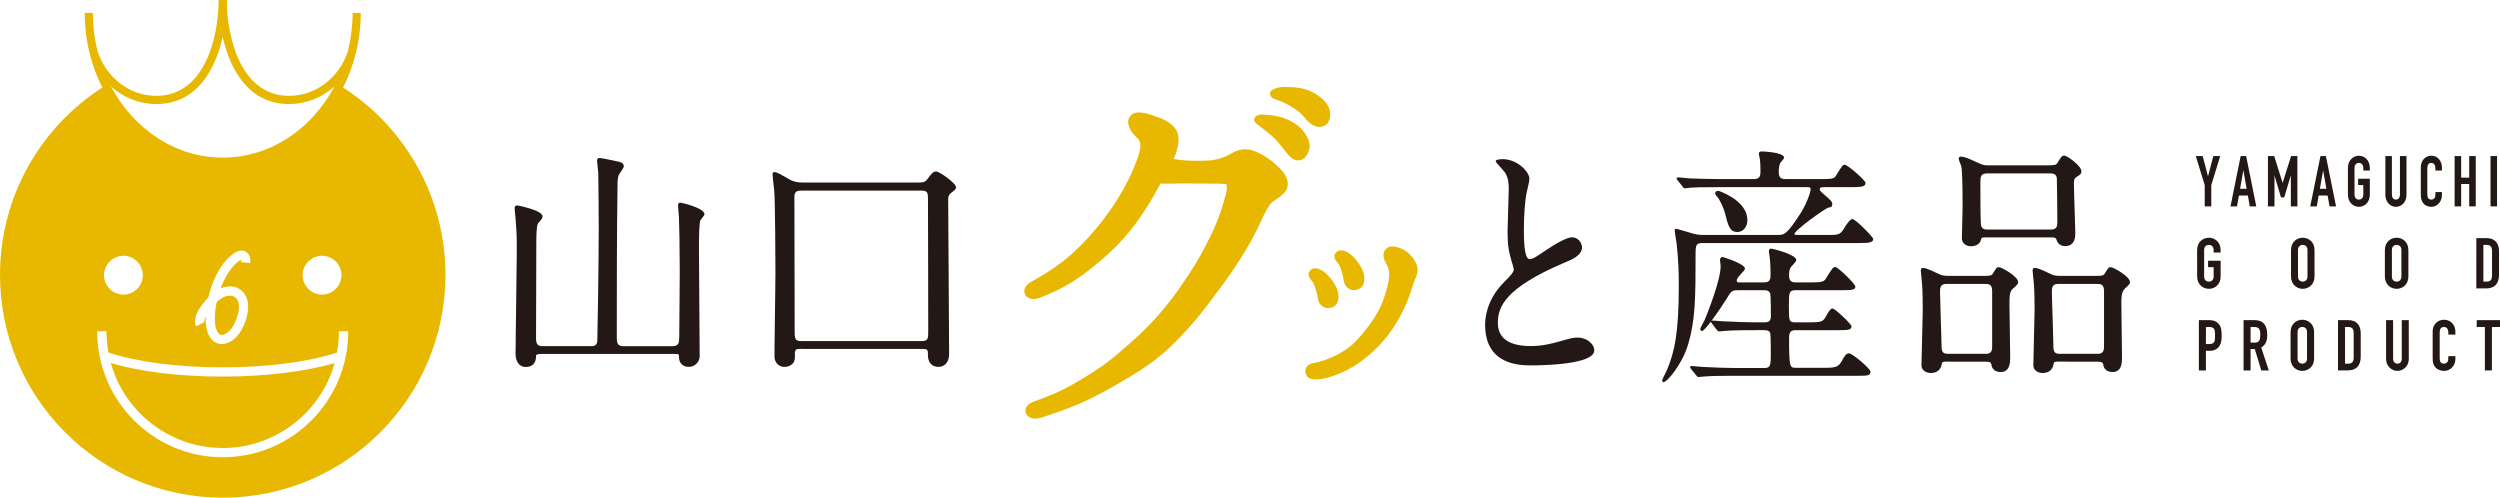 <?xml version="1.0" encoding="utf-8"?>
<!-- Generator: Adobe Illustrator 16.0.0, SVG Export Plug-In . SVG Version: 6.00 Build 0)  -->
<!DOCTYPE svg PUBLIC "-//W3C//DTD SVG 1.1//EN" "http://www.w3.org/Graphics/SVG/1.1/DTD/svg11.dtd">
<svg version="1.1" id="レイヤー_1" xmlns="http://www.w3.org/2000/svg" xmlns:xlink="http://www.w3.org/1999/xlink" x="0px"
	 y="0px" width="276.875px" height="55.115px" viewBox="0 20.257 276.875 55.115" enable-background="new 0 20.257 276.875 55.115"
	 xml:space="preserve">
<g>
	<path fill="#E8B800" d="M12.271,60.459c1.547,5.549,6.63,9.416,12.396,9.416c5.766,0,10.848-3.865,12.396-9.414
		c-3.209,0.955-7.719,1.502-12.396,1.502C19.912,61.963,15.513,61.428,12.271,60.459"/>
	<path fill="#E8B800" d="M38.001,29.95c0.584-1.156,1.054-2.398,1.382-3.705h0.004h-0.004c0.371-1.453,0.571-2.982,0.571-4.563
		H39.05c0,1.473-0.187,2.902-0.522,4.26c-0.946,2.869-3.507,4.93-6.506,4.93c-5.406,0-6.879-6.57-6.901-10.523
		c0-0.031,0.004-0.063,0.004-0.092H25.12h-0.906v0.092c-0.026,3.953-1.498,10.523-6.904,10.523c-2.993,0-5.541-2.053-6.496-4.908
		c-0.344-1.365-0.526-2.797-0.526-4.281H9.381c0,1.576,0.201,3.107,0.567,4.563H9.944c0.005,0.01,0.009,0.018,0.012,0.027
		c0.328,1.297,0.794,2.529,1.377,3.678C4.515,34.338,0,41.991,0,50.702c0,13.625,11.044,24.67,24.667,24.67
		c13.626,0,24.668-11.045,24.668-24.67C49.335,41.991,44.818,34.338,38.001,29.95 M26.694,49.038
		c-0.321,0.1-1.469,1.008-2.256,3.154c0.501-0.219,1.017-0.273,1.512-0.162c0.513,0.117,0.963,0.463,1.234,0.943
		c0.275,0.489,0.499,1.366,0.021,2.78c-0.842,2.492-2.353,2.615-2.646,2.615c-0.04,0-0.083,0-0.12-0.004
		c-0.229-0.019-0.688-0.125-1.063-0.593c-0.429-0.524-0.628-1.36-0.6-2.479c-0.192,0.424-0.144,0.625-0.144,0.629l-0.053,0.014
		l0.012,0.021l-0.864,0.432l-0.022-0.051c-0.057-0.107-0.293-0.688,0.25-1.695l0.019-0.028c0.355-0.564,0.728-1.043,1.096-1.423
		c0.859-3.618,2.835-5.188,3.65-5.188c0.371,0,0.604,0.172,0.729,0.313c0.331,0.373,0.285,0.923,0.269,1.027l-0.004,0.057
		l-1.013-0.12l0.004-0.056C26.712,49.167,26.703,49.088,26.694,49.038 M15.817,50.737c0,1.182-0.965,2.147-2.15,2.147
		c-1.184,0-2.146-0.967-2.146-2.147c0-1.188,0.963-2.152,2.146-2.152C14.852,48.584,15.817,49.549,15.817,50.737 M35.667,48.584
		c1.181,0,2.148,0.965,2.148,2.151c0,1.183-0.969,2.148-2.148,2.148c-1.188,0-2.15-0.967-2.15-2.148
		C33.517,49.549,34.48,48.584,35.667,48.584 M17.309,31.78c4.432,0,6.525-3.74,7.355-7.434c0.828,3.693,2.927,7.434,7.356,7.434
		c1.911,0,3.662-0.736,5.02-1.945c-2.503,4.709-7.11,7.877-12.373,7.877c-5.258,0-9.862-3.164-12.375-7.875
		C13.653,31.047,15.402,31.78,17.309,31.78 M38.562,57c0,7.664-6.235,13.896-13.895,13.896c-7.662,0-13.896-6.231-13.896-13.896
		v-0.06h1.022V57c0,0.76,0.073,1.535,0.21,2.301c3.141,1.043,7.751,1.64,12.662,1.64c4.898,0,9.509-0.597,12.66-1.638
		c0.141-0.77,0.21-1.545,0.21-2.303v-0.06h1.023V57H38.562z"/>
	<path fill="#E8B800" d="M23.861,54.474c-0.206,1.729,0.102,2.405,0.309,2.659c0.133,0.162,0.27,0.207,0.363,0.218h0.002
		c0.063,0,1.063-0.033,1.707-1.923c0.279-0.838,0.299-1.512,0.05-1.952c-0.184-0.33-0.462-0.42-0.569-0.449
		c-0.523-0.115-1.111,0.115-1.724,0.684C23.945,53.958,23.898,54.215,23.861,54.474"/>
	<path fill="#231815" d="M75.366,42.702c-0.275,0-0.275,0.236-0.275,0.314c0,0.104,0.027,0.408,0.053,0.711
		c0.026,0.297,0.053,0.59,0.053,0.689c0.029,0.332,0.086,3.568,0.086,6.043c0,0.479-0.015,1.903-0.026,3.367
		c-0.013,1.545-0.03,3.133-0.03,3.705c0,0.661-0.049,1.065-0.735,1.065h-5.445c-0.561,0-0.738-0.229-0.738-0.926
		c0-4.881,0-11.559,0.082-16.807c0-0.631,0.029-0.904,0.128-1.199c0.016-0.053,0.108-0.182,0.193-0.311
		c0.222-0.324,0.372-0.559,0.372-0.68c0-0.4-0.372-0.479-0.965-0.596l-0.251-0.055c-0.622-0.125-1.293-0.264-1.436-0.264
		c-0.222,0-0.311,0.08-0.311,0.295c0,0.096,0.033,0.381,0.066,0.672c0.034,0.309,0.072,0.629,0.072,0.746l0.009,0.656
		c0.011,1.117,0.042,3.418,0.042,5.336c0,3.566-0.134,12.412-0.159,12.617c-0.073,0.514-0.472,0.514-0.682,0.514H60.07
		c-0.592,0-0.704-0.313-0.704-0.926c0-0.734,0.008-2.859,0.015-5.043c0.007-2.299,0.015-4.662,0.015-5.516
		c0-1.285,0.064-1.992,0.23-2.158c0.381-0.436,0.458-0.525,0.458-0.738c0-0.676-2.759-1.205-2.785-1.205
		c-0.253,0-0.3,0.105-0.3,0.324c0,0.139,0.054,0.771,0.079,0.91c0.154,1.928,0.154,2.139,0.154,3.77
		c0,0.917-0.026,3.188-0.063,5.507c-0.033,2.422-0.07,4.902-0.07,5.947c0,0.861,0.44,1.434,1.104,1.434
		c0.761,0,1.163-0.411,1.163-1.19c0-0.19,0.094-0.252,0.704-0.252h14.42h0.214c0.492,0,0.492,0.006,0.492,0.367
		c0,0.625,0.433,1.061,1.053,1.061c0.929,0,1.238-0.784,1.238-1.145l-0.011-1.83c-0.008-0.83-0.014-1.687-0.014-2.033
		c0-0.567-0.01-2.215-0.027-3.901c-0.012-1.759-0.027-3.563-0.027-4.216c0-1.803,0.051-2.844,0.158-3.104
		c0.014-0.033,0.107-0.154,0.179-0.238c0.188-0.234,0.275-0.357,0.275-0.43C78.02,43.286,75.479,42.702,75.366,42.702"/>
	<path fill="#231815" d="M103.719,39.25c-0.364,0-0.439,0.094-1.061,0.906c-0.276,0.318-0.397,0.318-1.553,0.318H89.044
		c-0.834,0-1.09-0.109-1.474-0.273c-0.065-0.035-0.204-0.117-0.379-0.215c-0.61-0.354-1.172-0.672-1.382-0.672
		c-0.205,0-0.251,0.113-0.251,0.209c0,0.186,0.086,0.943,0.143,1.443l0.046,0.4c0.105,1.176,0.133,8.045,0.133,9.039
		c0,1.088-0.033,2.982-0.056,4.727c-0.022,1.498-0.046,2.883-0.046,3.561v1.134c0,0.332,0.281,1.062,1.109,1.062
		c0.553,0,1.149-0.326,1.149-1.037v-0.484c0-0.393,0.189-0.471,0.479-0.471l13.521,0.006c0.734,0,0.734,0.078,0.734,0.668
		c0,1.225,0.883,1.318,1.155,1.318c0.725,0,1.191-0.558,1.191-1.427c0-1.065-0.024-4.582-0.049-8.187
		c-0.029-3.792-0.056-7.68-0.056-8.919c0-0.326,0.056-0.477,0.267-0.684c0.391-0.305,0.609-0.484,0.609-0.646
		C105.89,40.518,104.007,39.25,103.719,39.25 M102.802,56.877c0,0.914,0,1.156-0.792,1.156H88.744c-0.541,0-0.734-0.134-0.734-0.902
		c0-1.668-0.018-10.102-0.027-13.598l-0.005-1.514c0.03-0.652,0.385-0.652,0.981-0.652h13.109c0.637,0,0.704,0.264,0.704,0.818
		c0,1.051,0.012,4.402,0.019,7.667C102.795,52.956,102.802,55.979,102.802,56.877"/>
	<path fill="#231815" d="M174.735,57.642c-0.51,0-0.813,0.082-2.014,0.428c-0.922,0.262-1.938,0.512-3.192,0.512
		c-2.416,0-3.642-0.871-3.642-2.578c0-1.809,0.875-3.859,7.215-6.59c0.938-0.379,2.103-0.854,2.103-1.758
		c0-0.525-0.443-1.115-1.083-1.115c-0.349,0-1.11,0.23-2.743,1.32l-0.137,0.092c-1.323,0.887-1.492,0.996-1.845,0.996
		c-0.628,0-0.628-2.404-0.628-3.303c0-1.631,0.131-2.939,0.241-3.74c0.017-0.098,0.066-0.307,0.122-0.557
		c0.113-0.484,0.251-1.092,0.251-1.271c0-0.826-1.376-2.193-2.945-2.193c-0.029,0-0.786,0-0.786,0.209
		c0,0.113,0.049,0.162,0.659,0.838c0.404,0.434,0.785,0.84,0.785,2.252c0,0.383-0.039,1.447-0.071,2.475
		c-0.031,0.963-0.063,1.898-0.063,2.215c0,1.615,0.14,2.26,0.453,3.338c0.063,0.156,0.236,0.789,0.236,0.865
		c0,0.332-0.328,0.687-1.131,1.481c-1.844,1.881-2.046,3.873-2.046,4.646c0,4.519,3.886,4.519,5.161,4.519
		c1.157,0,6.93-0.082,6.93-1.656C176.567,58.317,175.69,57.642,174.735,57.642 M171.281,48.002
		c-0.002,0.002-0.006,0.002-0.006,0.006l-0.002-0.004L171.281,48.002z"/>
	<path fill="#231815" d="M191.05,43.887c0.34,1.377,0.518,2.063,1.371,2.063c0.629,0,1.104-0.564,1.104-1.309
		c0-1.912-2.357-2.938-3.086-3.211c-0.31-0.102-0.484,0.061-0.484,0.229c0,0.133,0.146,0.326,0.203,0.352
		C190.514,42.444,190.899,43.321,191.05,43.887"/>
	<path fill="#231815" d="M205.152,44.52c-0.252,0-0.626,0.555-0.777,0.799c-0.558,0.926-0.63,0.959-1.919,0.959h-3.388
		c-0.104,0-0.337,0-0.337-0.104c0-0.412,3.389-2.811,3.725-2.912c0.301-0.055,0.469-0.092,0.469-0.379
		c0-0.301-0.212-0.48-0.723-0.93c-0.646-0.547-0.666-0.58-0.666-0.752c0-0.201,0.237-0.217,0.525-0.217h3.063
		c1.048,0,1.487-0.066,1.487-0.467c0-0.281-1.988-2.018-2.314-2.018c-0.2,0-0.263,0.096-0.82,0.982l-0.164,0.264
		c-0.197,0.318-0.475,0.346-1.688,0.346h-3.945c-0.685,0-0.685-0.523-0.685-0.871c0-0.262,0.06-0.678,0.153-0.904
		c0.015-0.027,0.063-0.084,0.127-0.15c0.187-0.213,0.311-0.359,0.311-0.451c0-0.615-2.467-0.689-2.496-0.689
		c-0.146,0-0.304,0.09-0.304,0.26c0,0.045,0.023,0.15,0.063,0.322c0.034,0.139,0.069,0.311,0.071,0.369
		c0.026,0.17,0.052,0.787,0.052,1.215c0,0.42,0,0.9-0.71,0.9h-3.572c-1.392,0-2.483-0.033-3.655-0.082
		c-0.098,0-0.343-0.033-0.588-0.059c-0.248-0.033-0.497-0.059-0.59-0.059l-0.173,0.084v0.068c0,0.039,0.022,0.074,0.126,0.207
		l0.543,0.672c0.105,0.143,0.061,0.244,0.54,0.162c0.12-0.02,0.244-0.041,0.3-0.041c0.397-0.031,1.107-0.061,3.363-0.061h9.393
		c0.522,0,0.574,0.006,0.574,0.252c0,0.367-0.521,1.748-1.135,2.686c-1.524,2.355-1.814,2.355-2.458,2.355h-8.353
		c-0.377,0-0.748-0.051-1.13-0.164c-0.017-0.008-1.729-0.518-1.777-0.518c-0.118,0-0.198,0.068-0.198,0.18
		c0,0.156,0.082,0.646,0.146,1.025c0.033,0.195,0.06,0.355,0.069,0.434c0.211,1.896,0.241,3.338,0.241,4.616
		c0,5.271-0.463,7.358-1.306,9.366c-0.03,0.076-0.114,0.242-0.203,0.427c-0.237,0.479-0.335,0.692-0.335,0.766l0.08,0.174h0.063
		c0.411,0,2.073-1.977,2.728-4.164c0.798-2.684,0.833-5.037,0.833-10.115c0-0.914,0.071-1.129,0.789-1.129h17.373
		c1.115,0,1.51-0.07,1.51-0.465C207.459,46.54,205.521,44.52,205.152,44.52"/>
	<path fill="#231815" d="M204.78,59.394c-0.275,0-0.471,0.205-0.774,0.801c-0.387,0.699-0.717,0.793-1.813,0.793h-3.289
		c-0.688,0-0.76,0-0.76-3.314c0-0.725,0.248-0.85,0.76-0.85h4.652c1.112,0,1.497-0.021,1.497-0.434c0-0.24-1.837-1.968-2.091-1.968
		c-0.229,0-0.394,0.277-0.726,0.856c-0.333,0.632-0.573,0.679-1.917,0.679h-1.493c-0.688,0-0.707-0.156-0.707-1.84
		c0-1.445,0.021-1.72,0.734-1.72h5.149c1.096,0,1.479-0.035,1.479-0.41c0-0.282-1.934-2.161-2.226-2.161
		c-0.245,0-0.313,0.116-1.073,1.334c-0.224,0.344-0.613,0.371-1.676,0.371h-1.632c-0.617,0-0.734-0.298-0.734-0.816
		c0-0.211,0.021-0.604,0.171-0.848c0.023-0.029,0.077-0.082,0.141-0.15c0.269-0.289,0.487-0.541,0.487-0.678
		c0-0.572-2.573-1.25-2.811-1.25c-0.067,0-0.229,0.031-0.229,0.309c0,0.051,0.023,0.188,0.047,0.324
		c0.021,0.115,0.037,0.231,0.039,0.283c0.075,0.535,0.104,1.312,0.104,1.813c0,0.686-0.03,1.014-0.765,1.014h-2.643
		c-0.248,0-0.336-0.016-0.336-0.195c0-0.127,0.047-0.229,0.208-0.449c0.024-0.043,0.134-0.16,0.237-0.266
		c0.278-0.291,0.462-0.49,0.462-0.621c0-0.535-2.436-1.281-2.465-1.281c-0.181,0-0.299,0.127-0.299,0.32
		c0,0.059,0.02,0.203,0.036,0.354c0.021,0.138,0.036,0.273,0.036,0.324c0,1.604-1.481,5.275-1.777,5.992
		c-0.009,0.004-0.488,0.904-0.488,0.99c0,0.121,0.106,0.211,0.2,0.211c0.153,0,0.553-0.461,0.999-1.053v0.022
		c0,0.078,0.008,0.091,0.121,0.229l0.508,0.662c0.152,0.164,0.115,0.22,0.574,0.164c0.119-0.014,0.234-0.026,0.28-0.026
		c0.384-0.039,1.28-0.088,3.384-0.088h0.961c0.238,0,0.599,0,0.72,0.297c0.027,0.082,0.075,0.479,0.075,2.246
		c0,1.332-0.028,1.647-0.688,1.647h-3.254c-1.088,0-2.054-0.047-3.151-0.098l-0.507-0.023c-0.07,0-0.297-0.026-0.537-0.049
		c-0.259-0.031-0.533-0.059-0.637-0.059l-0.166,0.08v0.063c0,0.049,0.028,0.086,0.142,0.238l0.509,0.623
		c0.074,0.115,0.146,0.223,0.289,0.223c0.042,0,0.165-0.014,0.291-0.027c0.117-0.01,0.231-0.022,0.274-0.022
		c0.626-0.06,1.758-0.088,3.362-0.088h13.638c1.16,0,1.474,0,1.474-0.463C207.161,61.092,205.16,59.394,204.78,59.394
		 M191.197,53.388c0.558-0.937,0.594-0.988,1.354-0.988h2.779c0.27,0,0.572,0,0.72,0.354c0.017,0.043,0.075,0.358,0.075,2.554
		c0,0.602-0.384,0.649-0.742,0.649H194.5c-1.111,0-2.115-0.045-3.238-0.101l-0.446-0.014c-0.07,0-0.298-0.021-0.532-0.041
		c-0.267-0.021-0.538-0.047-0.642-0.047l-0.1,0.045C190.228,54.883,191.017,53.687,191.197,53.388"/>
	<path fill="#231815" d="M233.773,49.847c-0.24,0-0.285,0.075-0.643,0.651c-0.164,0.285-0.258,0.313-1.107,0.313l-3.881-0.004
		c-0.451,0-0.683-0.031-1.067-0.223c-1.717-0.83-1.964-0.793-1.964-0.342c0,0.086,0.113,1.17,0.135,1.398
		c0.075,0.793,0.084,2.223,0.084,3.006c0,0.475-0.038,1.824-0.072,3.145c-0.032,1.262-0.066,2.502-0.066,2.916
		c0,0.564,0.513,0.861,1.016,0.861c0.723,0,1.142-0.367,1.245-1.092c0.021-0.119,0.158-0.17,0.461-0.17l4.338,0.008
		c0.398,0,0.643,0.021,0.686,0.34c0.066,0.508,0.456,0.805,1.041,0.805c1.034,0,1.034-1.129,1.034-1.611
		c0-0.418-0.019-1.772-0.038-3.092c-0.018-1.264-0.033-2.49-0.033-2.85c0-0.773,0-1.334,0.457-1.76
		c0.277-0.236,0.495-0.422,0.495-0.652C235.89,50.858,234.038,49.847,233.773,49.847 M233.021,52.491v6.232
		c0,0.329-0.116,0.721-0.665,0.721h-4.244c-0.707,0-0.707-0.381-0.707-1.211c0-0.344-0.041-1.527-0.076-2.732
		c-0.045-1.254-0.084-2.533-0.084-2.924c0-0.594,0.104-0.875,0.732-0.875h4.17C232.633,51.702,233.021,51.702,233.021,52.491"/>
	<path fill="#231815" d="M221.389,49.847c-0.247,0-0.292,0.067-0.643,0.651c-0.167,0.285-0.255,0.313-1.118,0.313l-3.869-0.004
		c-0.451,0-0.683-0.031-1.071-0.223c-1.71-0.83-1.958-0.781-1.958-0.342c0,0.076,0.072,0.832,0.113,1.221l0.017,0.178
		c0.077,0.793,0.084,2.224,0.084,3.006c0,0.476-0.035,1.824-0.073,3.146c-0.036,1.263-0.07,2.502-0.07,2.916
		c0,0.56,0.527,0.86,1.021,0.86c0.722,0,1.144-0.366,1.248-1.092c0.021-0.119,0.153-0.17,0.454-0.17l4.347,0.008
		c0.396,0,0.642,0.021,0.681,0.341c0.063,0.508,0.453,0.805,1.04,0.805c1.037,0,1.037-1.166,1.037-1.61
		c0-0.418-0.021-1.773-0.041-3.093c-0.021-1.264-0.041-2.489-0.041-2.85c0-0.773,0-1.332,0.354-1.656l0.124-0.104
		c0.268-0.236,0.484-0.422,0.484-0.65C223.508,50.858,221.654,49.847,221.389,49.847 M220.631,52.491v6.232
		c0,0.479-0.223,0.721-0.661,0.721h-4.241c-0.708,0-0.708-0.381-0.708-1.211c0-0.344-0.04-1.527-0.082-2.732
		c-0.042-1.254-0.079-2.533-0.079-2.924c0-0.594,0.112-0.875,0.733-0.875h4.162C220.248,51.702,220.631,51.702,220.631,52.491"/>
	<path fill="#231815" d="M217.206,38.645c0.104,0.414,0.15,1.939,0.15,4.543c0,0.32-0.018,1.074-0.04,1.809
		c-0.021,0.711-0.039,1.396-0.039,1.676c0,0.416,0.358,0.857,1.027,0.857c0.452,0,1.014-0.207,1.109-0.793
		c0.021-0.162,0.112-0.189,0.567-0.189h0.002h7.153c0.531,0,0.547,0.053,0.66,0.365c0.166,0.441,0.583,0.602,0.916,0.602
		c0.515,0,1.13-0.242,1.13-1.371c0-0.242-0.03-1.199-0.064-2.266c-0.044-1.311-0.091-2.775-0.091-3.23c0-0.305,0-0.594,0.259-0.775
		c0.462-0.281,0.568-0.348,0.568-0.674c0-0.557-1.568-1.709-1.879-1.709c-0.284,0-0.344,0.104-0.748,0.77
		c-0.194,0.307-0.296,0.307-1.521,0.307h-6.145c-0.261,0-0.538,0-0.905-0.164c-1.615-0.768-2.385-1.049-2.385-0.563
		c0,0.096,0.084,0.309,0.189,0.584C217.164,38.524,217.196,38.608,217.206,38.645 M219.384,45.032
		c-0.056-0.758-0.056-3.137-0.056-4.555c0-0.65,0.032-1.016,0.765-1.016h6.966c0.24,0,0.691,0,0.737,0.568
		c0.021,0.191,0.054,4.465,0.054,4.809c0,0.463-0.054,0.842-0.712,0.842h-6.991C219.854,45.68,219.411,45.68,219.384,45.032"/>
	<path fill="#E8B800" d="M139.443,37.213c-1.108-0.547-1.955-0.568-2.879-0.066c-0.794,0.455-1.494,0.76-2.535,0.877
		c-1.187,0.068-2.458,0.045-3.359-0.055l-0.145-0.025c-0.193-0.025-0.391-0.061-0.561-0.08l0.156-0.312
		c0.404-1.146,0.682-2.324-0.057-3.17c-0.618-0.717-1.345-0.979-1.877-1.164c-0.103-0.035-0.198-0.07-0.288-0.104
		c-1.444-0.535-2.294-0.525-2.676-0.047c-0.505,0.547-0.313,1.393,0.514,2.27c0.037,0.039,0.075,0.074,0.117,0.111
		c0.318,0.285,0.708,0.645,0.201,2.127c-0.654,1.912-1.493,3.412-2.224,4.627c-1.108,1.828-2.833,3.99-4.296,5.389
		c-1.401,1.41-2.938,2.537-5.124,3.762c-1.099,0.529-1.013,1.187-0.917,1.455c0.144,0.353,0.509,0.566,0.984,0.566
		c0.219,0,0.464-0.051,0.699-0.139c2.489-0.965,4.209-1.996,6.356-3.816c2.235-1.824,3.807-3.6,5.433-6.133
		c0.589-0.91,1.141-1.926,1.56-2.699c0.681,0.012,1.564,0.016,2.18-0.01c0.563,0,1.455,0.006,2.291,0.006h0.216l0.404,0.004
		c0.57,0.006,1.069,0.006,1.354,0.012c0.277,0,0.669,0.037,0.853,0.063c0.042,0.145,0.094,0.461-0.002,0.844l-0.057,0.262
		c-0.181,0.682-0.511,1.953-1.304,3.797c-1.09,2.35-2.1,4.111-3.481,6.092c-1.585,2.373-3.563,4.633-5.572,6.375
		c-2.331,2.064-2.943,2.545-4.695,3.646c-2.329,1.478-3.742,2.173-6.041,2.982c-1.044,0.33-1.138,0.877-1.101,1.172
		c0.058,0.467,0.49,0.785,1.059,0.785h0.066c0.218,0,0.421-0.048,0.603-0.101c3.268-1.061,4.956-1.733,7.909-3.404
		c2.692-1.534,4.456-2.646,6.05-4.11c1.977-1.842,3.486-3.584,5.563-6.426c1.895-2.494,3.384-4.84,4.435-6.975l0.383-0.814
		c0.389-0.842,0.918-1.998,1.473-2.297c0.766-0.51,1.405-0.98,1.481-1.564c0.136-0.605-0.162-1.328-0.813-1.98
		C141.313,38.454,140.626,37.813,139.443,37.213"/>
	<path fill="#E8B800" d="M141.261,31.266c1.164,0.348,2.5,1.193,2.971,1.738c0.726,0.836,1.124,1.297,1.956,1.311h0.002
		c0.623,0,1.112-0.559,1.125-1.273c0.01-0.396,0.026-1.326-1.47-2.293c-1.215-0.828-2.428-0.846-3.739-0.863
		c-0.188,0-1.429,0.135-1.465,0.736C140.64,30.723,140.687,31.067,141.261,31.266"/>
	<path fill="#E8B800" d="M144.132,34.536c-0.664-0.703-1.972-1.553-4.439-1.594c-0.374,0-0.796,0.23-0.796,0.566
		c0,0.088,0,0.291,0.599,0.715c1.337,1.029,1.678,1.305,2.331,2.117c1.039,1.383,1.371,1.666,1.973,1.682h0.004
		c0.765,0,1.239-0.953,1.243-1.635C145.059,36.055,144.821,35.258,144.132,34.536"/>
	<path fill="#E8B800" d="M156.839,49.438c-0.228-0.492-0.551-0.908-0.998-1.275c-0.306-0.238-1.021-0.613-1.628-0.613
		c-0.28,0-0.512,0.084-0.676,0.238c-0.655,0.588-0.136,1.475,0.089,1.861c0.136,0.238,0.301,0.83,0.201,1.479
		c-0.113,0.736-0.319,1.49-0.668,2.449c-0.28,0.793-0.797,1.705-1.521,2.703c-0.641,0.838-1.327,1.697-2.046,2.293
		c-0.844,0.66-1.688,1.129-2.662,1.482c-0.702,0.262-1.011,0.321-1.453,0.409c-0.271,0.063-0.916,0.207-0.916,0.925
		c0,0.327,0.223,0.881,1.059,0.881h0.003h0.124c0.93-0.021,1.624-0.24,2.656-0.672c0.986-0.408,1.903-0.955,2.722-1.617
		c0.863-0.658,1.739-1.523,2.534-2.517c0.82-1.09,1.436-2.125,1.996-3.358c0.329-0.738,0.574-1.51,0.803-2.207
		c0.084-0.271,0.157-0.5,0.229-0.644C156.875,50.844,157.192,50.147,156.839,49.438"/>
	<path fill="#E8B800" d="M146.67,50.392c-0.125-0.099-0.569-0.425-1.012-0.425c-0.188,0-0.356,0.058-0.492,0.168l-0.231,0.316
		l-0.007,0.182c-0.009,0.345,0.222,0.589,0.415,0.793c0.288,0.371,0.569,1.502,0.611,1.888c0.083,0.629,0.544,1.063,1.131,1.063
		c0.161,0,0.323-0.039,0.513-0.104c0.771-0.322,0.734-1.379,0.469-2.023C147.81,51.59,147.205,50.79,146.67,50.392"/>
	<path fill="#E8B800" d="M148.82,51.323c0.081,0.627,0.544,1.064,1.13,1.064c0.159,0,0.331-0.035,0.517-0.105
		c0.762-0.324,0.729-1.377,0.465-2.016c-0.256-0.664-0.862-1.468-1.396-1.863c-0.122-0.101-0.565-0.424-1.013-0.424
		c-0.183,0-0.355,0.057-0.49,0.166l-0.231,0.318l-0.007,0.179c-0.009,0.344,0.22,0.586,0.415,0.795
		C148.499,49.808,148.779,50.94,148.82,51.323"/>
	<polygon fill="#231815" points="244.174,40.76 243.182,37.543 243.948,37.543 244.53,39.758 244.543,39.758 245.126,37.543 
		245.89,37.543 244.899,40.76 244.899,43.114 244.174,43.114 	"/>
	<path fill="#231815" d="M248.153,37.543h0.608l1.122,5.57h-0.721l-0.21-1.197h-0.989l-0.215,1.197h-0.72L248.153,37.543z
		 M248.462,39.153h-0.019l-0.353,2.014h0.723L248.462,39.153z"/>
	<polygon fill="#231815" points="251.174,37.543 251.867,37.543 252.796,40.499 252.808,40.499 253.736,37.543 254.437,37.543 
		254.437,43.114 253.71,43.114 253.71,39.729 253.693,39.729 252.981,42.12 252.62,42.12 251.91,39.729 251.899,39.729 
		251.899,43.114 251.174,43.114 	"/>
	<path fill="#231815" d="M256.99,37.543h0.603l1.125,5.57h-0.72l-0.214-1.197h-0.988l-0.213,1.197h-0.724L256.99,37.543z
		 M257.292,39.153h-0.011l-0.355,2.014h0.722L257.292,39.153z"/>
	<path fill="#231815" d="M260.031,38.862c0-0.906,0.629-1.359,1.217-1.359c0.587,0,1.211,0.453,1.211,1.359v0.281h-0.722v-0.281
		c0-0.383-0.229-0.564-0.489-0.564c-0.262,0-0.487,0.182-0.487,0.564v2.943c0,0.381,0.227,0.557,0.487,0.557
		c0.26,0,0.489-0.176,0.489-0.557v-1.051h-0.573v-0.705h1.295v1.756c0,0.902-0.624,1.357-1.211,1.357
		c-0.588,0-1.217-0.455-1.217-1.357V38.862z"/>
	<path fill="#231815" d="M266.518,41.862c0,0.73-0.522,1.301-1.173,1.301c-0.641,0-1.166-0.57-1.166-1.301v-4.318h0.723v4.242
		c0,0.389,0.191,0.576,0.443,0.576c0.254,0,0.449-0.188,0.449-0.576v-4.242h0.724V41.862z"/>
	<path fill="#231815" d="M270.443,41.874c0,0.686-0.506,1.289-1.146,1.289c-0.558,0-1.193-0.293-1.193-1.318v-3.059
		c0-0.73,0.479-1.283,1.178-1.283c0.671,0,1.163,0.553,1.163,1.332v0.309h-0.724v-0.27c0-0.313-0.17-0.576-0.443-0.576
		c-0.362,0-0.45,0.279-0.45,0.65v2.848c0,0.318,0.107,0.566,0.44,0.566c0.201,0,0.453-0.121,0.453-0.557V41.53h0.724L270.443,41.874
		L270.443,41.874z"/>
	<polygon fill="#231815" points="271.849,37.543 272.574,37.543 272.574,39.932 273.466,39.932 273.466,37.543 274.189,37.543 
		274.189,43.114 273.466,43.114 273.466,40.635 272.574,40.635 272.574,43.114 271.849,43.114 	"/>
	<rect x="275.825" y="37.543" fill="#231815" width="0.722" height="5.57"/>
	<path fill="#231815" d="M243.331,47.948c0-0.906,0.666-1.363,1.303-1.363c0.631,0,1.3,0.457,1.3,1.363v0.275h-0.775v-0.275
		c0-0.387-0.243-0.568-0.523-0.568c-0.285,0-0.528,0.182-0.528,0.568v2.932c0,0.389,0.243,0.568,0.528,0.568
		c0.28,0,0.523-0.18,0.523-0.568v-1.041h-0.615v-0.705h1.392v1.746c0,0.904-0.669,1.365-1.3,1.365c-0.637,0-1.303-0.461-1.303-1.365
		L243.331,47.948L243.331,47.948z"/>
	<path fill="#231815" d="M253.728,47.948c0-0.908,0.672-1.363,1.303-1.363c0.632,0,1.302,0.455,1.302,1.363v2.932
		c0,0.904-0.67,1.365-1.302,1.365c-0.631,0-1.303-0.461-1.303-1.365V47.948L253.728,47.948z M254.503,50.879
		c0,0.39,0.243,0.568,0.526,0.568c0.279,0,0.525-0.181,0.525-0.568v-2.932c0-0.387-0.246-0.568-0.525-0.568
		c-0.283,0-0.526,0.182-0.526,0.568V50.879z"/>
	<path fill="#231815" d="M264.124,47.948c0-0.908,0.673-1.363,1.306-1.363c0.634,0,1.299,0.455,1.299,1.363v2.932
		c0,0.904-0.665,1.365-1.299,1.365c-0.633,0-1.306-0.461-1.306-1.365V47.948z M264.902,50.879c0,0.39,0.245,0.568,0.527,0.568
		c0.283,0,0.526-0.181,0.526-0.568v-2.932c0-0.387-0.243-0.568-0.526-0.568c-0.282,0-0.527,0.182-0.527,0.568V50.879z"/>
	<path fill="#231815" d="M274.253,46.631h1.151c0.874,0,1.364,0.539,1.364,1.438v2.602c0,1.037-0.517,1.529-1.433,1.529h-1.084
		L274.253,46.631L274.253,46.631z M275.034,51.448h0.354c0.437,0,0.604-0.217,0.604-0.693v-2.686c0-0.438-0.147-0.689-0.604-0.689
		h-0.354V51.448z"/>
	<path fill="#231815" d="M243.524,55.713h1.17c0.425,0,0.735,0.103,1.008,0.394c0.266,0.295,0.346,0.645,0.346,1.309
		c0,0.479-0.038,0.809-0.218,1.113c-0.21,0.361-0.558,0.58-1.135,0.58h-0.39v2.174h-0.781V55.713L243.524,55.713z M244.305,58.362
		h0.372c0.635,0,0.637-0.387,0.637-0.939c0-0.527,0-0.951-0.605-0.951h-0.402L244.305,58.362L244.305,58.362z"/>
	<path fill="#231815" d="M248.475,55.713h1.25c0.923,0,1.374,0.56,1.374,1.64c0,0.639-0.177,1.108-0.671,1.391l0.841,2.539h-0.827
		l-0.726-2.371h-0.464v2.371h-0.777V55.713z M249.252,58.202h0.445c0.538,0,0.627-0.314,0.627-0.867
		c0-0.563-0.094-0.863-0.672-0.863h-0.4V58.202z"/>
	<path fill="#231815" d="M253.68,57.032c0-0.91,0.669-1.363,1.303-1.363c0.631,0,1.303,0.453,1.303,1.363v2.936
		c0,0.91-0.672,1.365-1.303,1.365c-0.634,0-1.303-0.455-1.303-1.365V57.032L253.68,57.032z M254.455,59.967
		c0,0.386,0.245,0.564,0.527,0.564s0.522-0.181,0.522-0.564v-2.936c0-0.384-0.24-0.562-0.522-0.562s-0.527,0.178-0.527,0.562V59.967
		z"/>
	<path fill="#231815" d="M258.934,55.713h1.153c0.876,0,1.362,0.543,1.362,1.44v2.605c0,1.025-0.518,1.521-1.435,1.521h-1.082
		L258.934,55.713L258.934,55.713z M259.712,60.532h0.358c0.436,0,0.599-0.221,0.599-0.691v-2.686c0-0.439-0.143-0.684-0.599-0.684
		h-0.358V60.532z"/>
	<path fill="#231815" d="M266.774,60.026c0,0.729-0.56,1.307-1.261,1.307c-0.69,0-1.254-0.576-1.254-1.307v-4.313h0.778v4.242
		c0,0.392,0.207,0.576,0.476,0.576c0.279,0,0.484-0.187,0.484-0.576v-4.242h0.775L266.774,60.026L266.774,60.026z"/>
	<path fill="#231815" d="M271.933,60.043c0,0.688-0.54,1.289-1.236,1.289c-0.591,0-1.28-0.306-1.28-1.315V56.95
		c0-0.727,0.519-1.281,1.268-1.281c0.714,0,1.25,0.555,1.25,1.328v0.314h-0.783v-0.263c0-0.317-0.179-0.577-0.478-0.577
		c-0.387,0-0.478,0.27-0.478,0.639v2.854c0,0.318,0.122,0.566,0.466,0.566c0.22,0,0.488-0.123,0.488-0.564v-0.27h0.783V60.043
		L271.933,60.043z"/>
	<polygon fill="#231815" points="275.2,56.472 274.296,56.472 274.296,55.713 276.875,55.713 276.875,56.472 275.976,56.472 
		275.976,61.282 275.2,61.282 	"/>
</g>
</svg>
